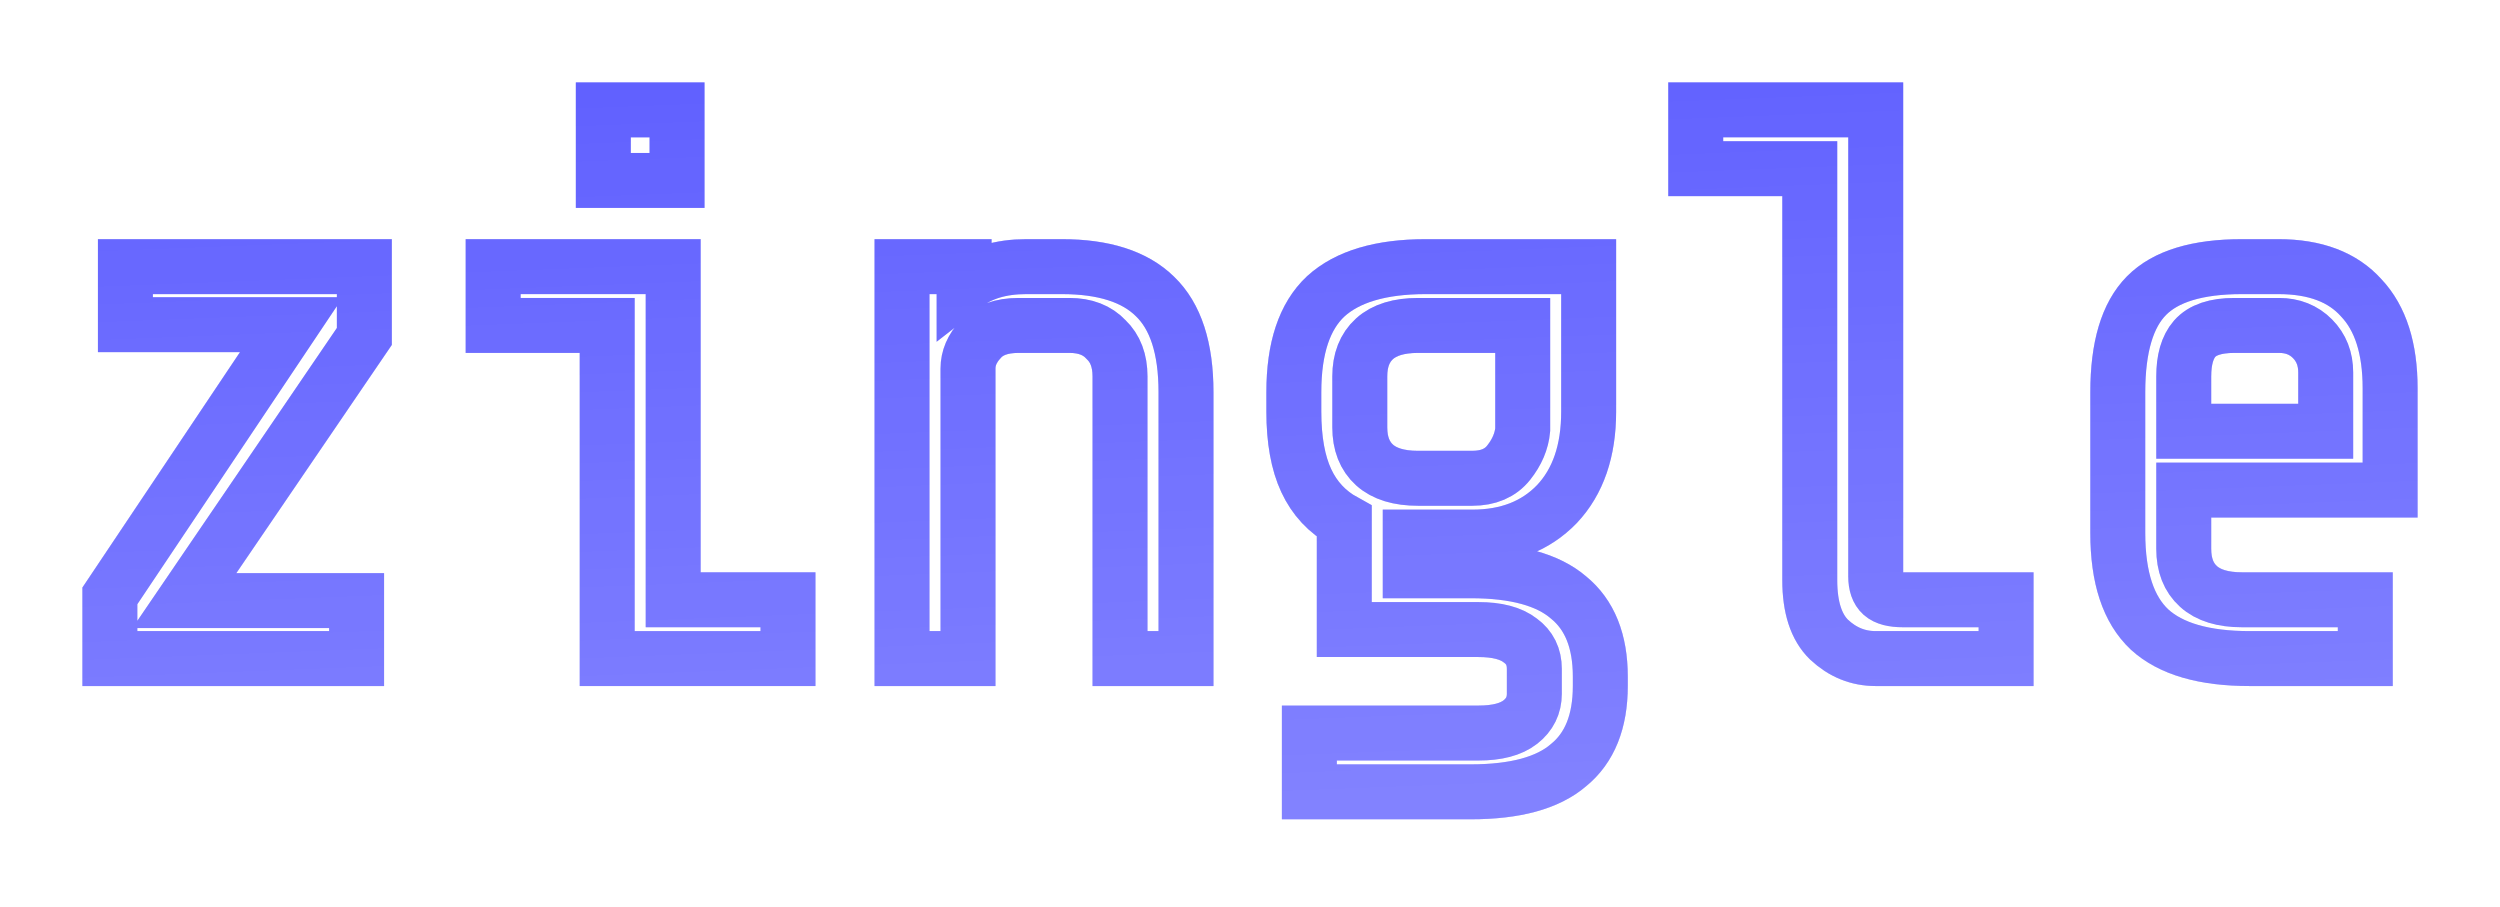 <svg width="91" height="33" viewBox="0 0 91 33" fill="none" xmlns="http://www.w3.org/2000/svg">
<g filter="url(#filter0_d_2005_28177)">
<path d="M12.98 21.972H4V19.689L10.608 9.818H4.565V7.706H13.262V10.246L6.711 19.861H12.98V21.972Z" fill="url(#paint0_linear_2005_28177)"/>
<path d="M12.98 21.972H4V19.689L10.608 9.818H4.565V7.706H13.262V10.246L6.711 19.861H12.98V21.972Z" fill="url(#paint1_linear_2005_28177)"/>
<path d="M12.98 21.972H4V19.689L10.608 9.818H4.565V7.706H13.262V10.246L6.711 19.861H12.98V21.972Z" fill="white"/>
<path d="M24.644 2V4.568H21.961V2H24.644ZM17.951 9.846V7.706H24.503V19.832H28.682V21.972H22.102V9.846H17.951Z" fill="url(#paint2_linear_2005_28177)"/>
<path d="M24.644 2V4.568H21.961V2H24.644ZM17.951 9.846V7.706H24.503V19.832H28.682V21.972H22.102V9.846H17.951Z" fill="url(#paint3_linear_2005_28177)"/>
<path d="M24.644 2V4.568H21.961V2H24.644ZM17.951 9.846V7.706H24.503V19.832H28.682V21.972H22.102V9.846H17.951Z" fill="white"/>
<path d="M35.093 7.706V8.391C35.677 7.935 36.43 7.706 37.352 7.706H38.651C40.176 7.706 41.306 8.068 42.04 8.79C42.793 9.513 43.17 10.674 43.17 12.271V21.972H40.769V11.701C40.769 11.13 40.6 10.683 40.261 10.36C39.941 10.017 39.499 9.846 38.934 9.846H37.07C36.449 9.846 35.988 10.017 35.686 10.36C35.385 10.683 35.235 11.035 35.235 11.415V21.972H32.834V7.706H35.093Z" fill="url(#paint4_linear_2005_28177)"/>
<path d="M35.093 7.706V8.391C35.677 7.935 36.43 7.706 37.352 7.706H38.651C40.176 7.706 41.306 8.068 42.04 8.79C42.793 9.513 43.17 10.674 43.17 12.271V21.972H40.769V11.701C40.769 11.13 40.6 10.683 40.261 10.36C39.941 10.017 39.499 9.846 38.934 9.846H37.07C36.449 9.846 35.988 10.017 35.686 10.36C35.385 10.683 35.235 11.035 35.235 11.415V21.972H32.834V7.706H35.093Z" fill="url(#paint5_linear_2005_28177)"/>
<path d="M35.093 7.706V8.391C35.677 7.935 36.43 7.706 37.352 7.706H38.651C40.176 7.706 41.306 8.068 42.04 8.79C42.793 9.513 43.17 10.674 43.17 12.271V21.972H40.769V11.701C40.769 11.13 40.6 10.683 40.261 10.36C39.941 10.017 39.499 9.846 38.934 9.846H37.07C36.449 9.846 35.988 10.017 35.686 10.36C35.385 10.683 35.235 11.035 35.235 11.415V21.972H32.834V7.706H35.093Z" fill="white"/>
<path d="M58.251 22.971C58.251 24.264 57.864 25.225 57.093 25.852C56.34 26.499 55.154 26.822 53.535 26.822H47.661V24.683H53.817C54.495 24.683 55.003 24.549 55.342 24.283C55.681 24.017 55.85 23.674 55.85 23.256V22.343C55.85 21.905 55.681 21.563 55.342 21.316C55.003 21.05 54.495 20.916 53.817 20.916H48.932V16.979C48.31 16.637 47.849 16.142 47.548 15.495C47.247 14.849 47.096 14.012 47.096 12.985V12.271C47.096 10.674 47.482 9.513 48.254 8.79C49.044 8.068 50.259 7.706 51.897 7.706H57.827V12.985C57.827 14.411 57.441 15.534 56.669 16.351C55.897 17.15 54.871 17.55 53.591 17.55H51.332V18.776H53.535C55.154 18.776 56.34 19.1 57.093 19.747C57.864 20.374 58.251 21.335 58.251 22.628V22.971ZM53.591 15.41C54.175 15.41 54.617 15.22 54.918 14.839C55.219 14.459 55.389 14.059 55.427 13.641V9.846H51.614C50.918 9.846 50.391 10.008 50.033 10.331C49.675 10.655 49.496 11.111 49.496 11.701V13.555C49.496 14.145 49.675 14.601 50.033 14.925C50.391 15.248 50.918 15.41 51.614 15.41H53.591Z" fill="url(#paint6_linear_2005_28177)"/>
<path d="M58.251 22.971C58.251 24.264 57.864 25.225 57.093 25.852C56.34 26.499 55.154 26.822 53.535 26.822H47.661V24.683H53.817C54.495 24.683 55.003 24.549 55.342 24.283C55.681 24.017 55.85 23.674 55.85 23.256V22.343C55.85 21.905 55.681 21.563 55.342 21.316C55.003 21.05 54.495 20.916 53.817 20.916H48.932V16.979C48.31 16.637 47.849 16.142 47.548 15.495C47.247 14.849 47.096 14.012 47.096 12.985V12.271C47.096 10.674 47.482 9.513 48.254 8.79C49.044 8.068 50.259 7.706 51.897 7.706H57.827V12.985C57.827 14.411 57.441 15.534 56.669 16.351C55.897 17.15 54.871 17.55 53.591 17.55H51.332V18.776H53.535C55.154 18.776 56.34 19.1 57.093 19.747C57.864 20.374 58.251 21.335 58.251 22.628V22.971ZM53.591 15.41C54.175 15.41 54.617 15.22 54.918 14.839C55.219 14.459 55.389 14.059 55.427 13.641V9.846H51.614C50.918 9.846 50.391 10.008 50.033 10.331C49.675 10.655 49.496 11.111 49.496 11.701V13.555C49.496 14.145 49.675 14.601 50.033 14.925C50.391 15.248 50.918 15.41 51.614 15.41H53.591Z" fill="url(#paint7_linear_2005_28177)"/>
<path d="M58.251 22.971C58.251 24.264 57.864 25.225 57.093 25.852C56.34 26.499 55.154 26.822 53.535 26.822H47.661V24.683H53.817C54.495 24.683 55.003 24.549 55.342 24.283C55.681 24.017 55.85 23.674 55.85 23.256V22.343C55.85 21.905 55.681 21.563 55.342 21.316C55.003 21.05 54.495 20.916 53.817 20.916H48.932V16.979C48.31 16.637 47.849 16.142 47.548 15.495C47.247 14.849 47.096 14.012 47.096 12.985V12.271C47.096 10.674 47.482 9.513 48.254 8.79C49.044 8.068 50.259 7.706 51.897 7.706H57.827V12.985C57.827 14.411 57.441 15.534 56.669 16.351C55.897 17.15 54.871 17.55 53.591 17.55H51.332V18.776H53.535C55.154 18.776 56.34 19.1 57.093 19.747C57.864 20.374 58.251 21.335 58.251 22.628V22.971ZM53.591 15.41C54.175 15.41 54.617 15.22 54.918 14.839C55.219 14.459 55.389 14.059 55.427 13.641V9.846H51.614C50.918 9.846 50.391 10.008 50.033 10.331C49.675 10.655 49.496 11.111 49.496 11.701V13.555C49.496 14.145 49.675 14.601 50.033 14.925C50.391 15.248 50.918 15.41 51.614 15.41H53.591Z" fill="white"/>
<path d="M68.276 21.972C67.636 21.972 67.072 21.744 66.582 21.287C66.111 20.831 65.876 20.108 65.876 19.119V4.14H61.725V2H68.276V18.976C68.276 19.281 68.352 19.499 68.502 19.633C68.653 19.766 68.907 19.832 69.265 19.832H73.021V21.972H68.276Z" fill="url(#paint8_linear_2005_28177)"/>
<path d="M68.276 21.972C67.636 21.972 67.072 21.744 66.582 21.287C66.111 20.831 65.876 20.108 65.876 19.119V4.14H61.725V2H68.276V18.976C68.276 19.281 68.352 19.499 68.502 19.633C68.653 19.766 68.907 19.832 69.265 19.832H73.021V21.972H68.276Z" fill="url(#paint9_linear_2005_28177)"/>
<path d="M68.276 21.972C67.636 21.972 67.072 21.744 66.582 21.287C66.111 20.831 65.876 20.108 65.876 19.119V4.14H61.725V2H68.276V18.976C68.276 19.281 68.352 19.499 68.502 19.633C68.653 19.766 68.907 19.832 69.265 19.832H73.021V21.972H68.276Z" fill="white"/>
<path d="M81.889 21.972C80.232 21.972 79.018 21.62 78.246 20.916C77.474 20.194 77.088 19.024 77.088 17.407V12.271C77.088 10.636 77.436 9.466 78.133 8.762C78.829 8.058 79.987 7.706 81.606 7.706H82.934C84.27 7.706 85.277 8.087 85.955 8.848C86.652 9.589 87 10.683 87 12.129V15.838H79.488V17.978C79.488 18.567 79.667 19.024 80.025 19.347C80.383 19.671 80.91 19.832 81.606 19.832H86.096V21.972H81.889ZM84.656 11.558C84.656 11.063 84.496 10.655 84.176 10.331C83.856 10.008 83.451 9.846 82.962 9.846H81.324C80.646 9.846 80.166 10.008 79.884 10.331C79.62 10.636 79.488 11.092 79.488 11.701V13.698H84.656V11.558Z" fill="url(#paint10_linear_2005_28177)"/>
<path d="M81.889 21.972C80.232 21.972 79.018 21.62 78.246 20.916C77.474 20.194 77.088 19.024 77.088 17.407V12.271C77.088 10.636 77.436 9.466 78.133 8.762C78.829 8.058 79.987 7.706 81.606 7.706H82.934C84.27 7.706 85.277 8.087 85.955 8.848C86.652 9.589 87 10.683 87 12.129V15.838H79.488V17.978C79.488 18.567 79.667 19.024 80.025 19.347C80.383 19.671 80.91 19.832 81.606 19.832H86.096V21.972H81.889ZM84.656 11.558C84.656 11.063 84.496 10.655 84.176 10.331C83.856 10.008 83.451 9.846 82.962 9.846H81.324C80.646 9.846 80.166 10.008 79.884 10.331C79.62 10.636 79.488 11.092 79.488 11.701V13.698H84.656V11.558Z" fill="url(#paint11_linear_2005_28177)"/>
<path d="M81.889 21.972C80.232 21.972 79.018 21.62 78.246 20.916C77.474 20.194 77.088 19.024 77.088 17.407V12.271C77.088 10.636 77.436 9.466 78.133 8.762C78.829 8.058 79.987 7.706 81.606 7.706H82.934C84.27 7.706 85.277 8.087 85.955 8.848C86.652 9.589 87 10.683 87 12.129V15.838H79.488V17.978C79.488 18.567 79.667 19.024 80.025 19.347C80.383 19.671 80.91 19.832 81.606 19.832H86.096V21.972H81.889ZM84.656 11.558C84.656 11.063 84.496 10.655 84.176 10.331C83.856 10.008 83.451 9.846 82.962 9.846H81.324C80.646 9.846 80.166 10.008 79.884 10.331C79.62 10.636 79.488 11.092 79.488 11.701V13.698H84.656V11.558Z" fill="white"/>
<path d="M12.98 21.972H4V19.689L10.608 9.818H4.565V7.706H13.262V10.246L6.711 19.861H12.98V21.972Z" stroke="url(#paint12_linear_2005_28177)" stroke-width="2"/>
<path d="M24.644 2V4.568H21.961V2H24.644ZM17.951 9.846V7.706H24.503V19.832H28.682V21.972H22.102V9.846H17.951Z" stroke="url(#paint13_linear_2005_28177)" stroke-width="2"/>
<path d="M35.093 7.706V8.391C35.677 7.935 36.43 7.706 37.352 7.706H38.651C40.176 7.706 41.306 8.068 42.04 8.79C42.793 9.513 43.17 10.674 43.17 12.271V21.972H40.769V11.701C40.769 11.13 40.6 10.683 40.261 10.36C39.941 10.017 39.499 9.846 38.934 9.846H37.07C36.449 9.846 35.988 10.017 35.686 10.36C35.385 10.683 35.235 11.035 35.235 11.415V21.972H32.834V7.706H35.093Z" stroke="url(#paint14_linear_2005_28177)" stroke-width="2"/>
<path d="M58.251 22.971C58.251 24.264 57.864 25.225 57.093 25.852C56.34 26.499 55.154 26.822 53.535 26.822H47.661V24.683H53.817C54.495 24.683 55.003 24.549 55.342 24.283C55.681 24.017 55.85 23.674 55.85 23.256V22.343C55.85 21.905 55.681 21.563 55.342 21.316C55.003 21.05 54.495 20.916 53.817 20.916H48.932V16.979C48.31 16.637 47.849 16.142 47.548 15.495C47.247 14.849 47.096 14.012 47.096 12.985V12.271C47.096 10.674 47.482 9.513 48.254 8.79C49.044 8.068 50.259 7.706 51.897 7.706H57.827V12.985C57.827 14.411 57.441 15.534 56.669 16.351C55.897 17.15 54.871 17.55 53.591 17.55H51.332V18.776H53.535C55.154 18.776 56.34 19.1 57.093 19.747C57.864 20.374 58.251 21.335 58.251 22.628V22.971ZM53.591 15.41C54.175 15.41 54.617 15.22 54.918 14.839C55.219 14.459 55.389 14.059 55.427 13.641V9.846H51.614C50.918 9.846 50.391 10.008 50.033 10.331C49.675 10.655 49.496 11.111 49.496 11.701V13.555C49.496 14.145 49.675 14.601 50.033 14.925C50.391 15.248 50.918 15.41 51.614 15.41H53.591Z" stroke="url(#paint15_linear_2005_28177)" stroke-width="2"/>
<path d="M68.276 21.972C67.636 21.972 67.072 21.744 66.582 21.287C66.111 20.831 65.876 20.108 65.876 19.119V4.14H61.725V2H68.276V18.976C68.276 19.281 68.352 19.499 68.502 19.633C68.653 19.766 68.907 19.832 69.265 19.832H73.021V21.972H68.276Z" stroke="url(#paint16_linear_2005_28177)" stroke-width="2"/>
<path d="M81.889 21.972C80.232 21.972 79.018 21.62 78.246 20.916C77.474 20.194 77.088 19.024 77.088 17.407V12.271C77.088 10.636 77.436 9.466 78.133 8.762C78.829 8.058 79.987 7.706 81.606 7.706H82.934C84.27 7.706 85.277 8.087 85.955 8.848C86.652 9.589 87 10.683 87 12.129V15.838H79.488V17.978C79.488 18.567 79.667 19.024 80.025 19.347C80.383 19.671 80.91 19.832 81.606 19.832H86.096V21.972H81.889ZM84.656 11.558C84.656 11.063 84.496 10.655 84.176 10.331C83.856 10.008 83.451 9.846 82.962 9.846H81.324C80.646 9.846 80.166 10.008 79.884 10.331C79.62 10.636 79.488 11.092 79.488 11.701V13.698H84.656V11.558Z" stroke="url(#paint17_linear_2005_28177)" stroke-width="2"/>
</g>
<g opacity="0.21" filter="url(#filter1_d_2005_28177)">
<path d="M12.98 21.972H4V19.689L10.608 9.818H4.565V7.706H13.262V10.246L6.711 19.861H12.98V21.972Z" fill="url(#paint18_linear_2005_28177)"/>
<path d="M12.98 21.972H4V19.689L10.608 9.818H4.565V7.706H13.262V10.246L6.711 19.861H12.98V21.972Z" fill="url(#paint19_linear_2005_28177)"/>
<path d="M12.98 21.972H4V19.689L10.608 9.818H4.565V7.706H13.262V10.246L6.711 19.861H12.98V21.972Z" fill="white"/>
<path d="M24.644 2V4.568H21.961V2H24.644ZM17.951 9.846V7.706H24.503V19.832H28.682V21.972H22.102V9.846H17.951Z" fill="url(#paint20_linear_2005_28177)"/>
<path d="M24.644 2V4.568H21.961V2H24.644ZM17.951 9.846V7.706H24.503V19.832H28.682V21.972H22.102V9.846H17.951Z" fill="url(#paint21_linear_2005_28177)"/>
<path d="M24.644 2V4.568H21.961V2H24.644ZM17.951 9.846V7.706H24.503V19.832H28.682V21.972H22.102V9.846H17.951Z" fill="white"/>
<path d="M35.093 7.706V8.391C35.677 7.935 36.43 7.706 37.352 7.706H38.651C40.176 7.706 41.306 8.068 42.04 8.79C42.793 9.513 43.17 10.674 43.17 12.271V21.972H40.769V11.701C40.769 11.13 40.6 10.683 40.261 10.36C39.941 10.017 39.499 9.846 38.934 9.846H37.07C36.449 9.846 35.988 10.017 35.686 10.36C35.385 10.683 35.235 11.035 35.235 11.415V21.972H32.834V7.706H35.093Z" fill="url(#paint22_linear_2005_28177)"/>
<path d="M35.093 7.706V8.391C35.677 7.935 36.43 7.706 37.352 7.706H38.651C40.176 7.706 41.306 8.068 42.04 8.79C42.793 9.513 43.17 10.674 43.17 12.271V21.972H40.769V11.701C40.769 11.13 40.6 10.683 40.261 10.36C39.941 10.017 39.499 9.846 38.934 9.846H37.07C36.449 9.846 35.988 10.017 35.686 10.36C35.385 10.683 35.235 11.035 35.235 11.415V21.972H32.834V7.706H35.093Z" fill="url(#paint23_linear_2005_28177)"/>
<path d="M35.093 7.706V8.391C35.677 7.935 36.43 7.706 37.352 7.706H38.651C40.176 7.706 41.306 8.068 42.04 8.79C42.793 9.513 43.17 10.674 43.17 12.271V21.972H40.769V11.701C40.769 11.13 40.6 10.683 40.261 10.36C39.941 10.017 39.499 9.846 38.934 9.846H37.07C36.449 9.846 35.988 10.017 35.686 10.36C35.385 10.683 35.235 11.035 35.235 11.415V21.972H32.834V7.706H35.093Z" fill="white"/>
<path d="M58.251 22.971C58.251 24.264 57.864 25.225 57.093 25.852C56.34 26.499 55.154 26.822 53.535 26.822H47.661V24.683H53.817C54.495 24.683 55.003 24.549 55.342 24.283C55.681 24.017 55.85 23.674 55.85 23.256V22.343C55.85 21.905 55.681 21.563 55.342 21.316C55.003 21.05 54.495 20.916 53.817 20.916H48.932V16.979C48.31 16.637 47.849 16.142 47.548 15.495C47.247 14.849 47.096 14.012 47.096 12.985V12.271C47.096 10.674 47.482 9.513 48.254 8.79C49.044 8.068 50.259 7.706 51.897 7.706H57.827V12.985C57.827 14.411 57.441 15.534 56.669 16.351C55.897 17.15 54.871 17.55 53.591 17.55H51.332V18.776H53.535C55.154 18.776 56.34 19.1 57.093 19.747C57.864 20.374 58.251 21.335 58.251 22.628V22.971ZM53.591 15.41C54.175 15.41 54.617 15.22 54.918 14.839C55.219 14.459 55.389 14.059 55.427 13.641V9.846H51.614C50.918 9.846 50.391 10.008 50.033 10.331C49.675 10.655 49.496 11.111 49.496 11.701V13.555C49.496 14.145 49.675 14.601 50.033 14.925C50.391 15.248 50.918 15.41 51.614 15.41H53.591Z" fill="url(#paint24_linear_2005_28177)"/>
<path d="M58.251 22.971C58.251 24.264 57.864 25.225 57.093 25.852C56.34 26.499 55.154 26.822 53.535 26.822H47.661V24.683H53.817C54.495 24.683 55.003 24.549 55.342 24.283C55.681 24.017 55.85 23.674 55.85 23.256V22.343C55.85 21.905 55.681 21.563 55.342 21.316C55.003 21.05 54.495 20.916 53.817 20.916H48.932V16.979C48.31 16.637 47.849 16.142 47.548 15.495C47.247 14.849 47.096 14.012 47.096 12.985V12.271C47.096 10.674 47.482 9.513 48.254 8.79C49.044 8.068 50.259 7.706 51.897 7.706H57.827V12.985C57.827 14.411 57.441 15.534 56.669 16.351C55.897 17.15 54.871 17.55 53.591 17.55H51.332V18.776H53.535C55.154 18.776 56.34 19.1 57.093 19.747C57.864 20.374 58.251 21.335 58.251 22.628V22.971ZM53.591 15.41C54.175 15.41 54.617 15.22 54.918 14.839C55.219 14.459 55.389 14.059 55.427 13.641V9.846H51.614C50.918 9.846 50.391 10.008 50.033 10.331C49.675 10.655 49.496 11.111 49.496 11.701V13.555C49.496 14.145 49.675 14.601 50.033 14.925C50.391 15.248 50.918 15.41 51.614 15.41H53.591Z" fill="url(#paint25_linear_2005_28177)"/>
<path d="M58.251 22.971C58.251 24.264 57.864 25.225 57.093 25.852C56.34 26.499 55.154 26.822 53.535 26.822H47.661V24.683H53.817C54.495 24.683 55.003 24.549 55.342 24.283C55.681 24.017 55.85 23.674 55.85 23.256V22.343C55.85 21.905 55.681 21.563 55.342 21.316C55.003 21.05 54.495 20.916 53.817 20.916H48.932V16.979C48.31 16.637 47.849 16.142 47.548 15.495C47.247 14.849 47.096 14.012 47.096 12.985V12.271C47.096 10.674 47.482 9.513 48.254 8.79C49.044 8.068 50.259 7.706 51.897 7.706H57.827V12.985C57.827 14.411 57.441 15.534 56.669 16.351C55.897 17.15 54.871 17.55 53.591 17.55H51.332V18.776H53.535C55.154 18.776 56.34 19.1 57.093 19.747C57.864 20.374 58.251 21.335 58.251 22.628V22.971ZM53.591 15.41C54.175 15.41 54.617 15.22 54.918 14.839C55.219 14.459 55.389 14.059 55.427 13.641V9.846H51.614C50.918 9.846 50.391 10.008 50.033 10.331C49.675 10.655 49.496 11.111 49.496 11.701V13.555C49.496 14.145 49.675 14.601 50.033 14.925C50.391 15.248 50.918 15.41 51.614 15.41H53.591Z" fill="white"/>
<path d="M68.276 21.972C67.636 21.972 67.072 21.744 66.582 21.287C66.111 20.831 65.876 20.108 65.876 19.119V4.14H61.725V2H68.276V18.976C68.276 19.281 68.352 19.499 68.502 19.633C68.653 19.766 68.907 19.832 69.265 19.832H73.021V21.972H68.276Z" fill="url(#paint26_linear_2005_28177)"/>
<path d="M68.276 21.972C67.636 21.972 67.072 21.744 66.582 21.287C66.111 20.831 65.876 20.108 65.876 19.119V4.14H61.725V2H68.276V18.976C68.276 19.281 68.352 19.499 68.502 19.633C68.653 19.766 68.907 19.832 69.265 19.832H73.021V21.972H68.276Z" fill="url(#paint27_linear_2005_28177)"/>
<path d="M68.276 21.972C67.636 21.972 67.072 21.744 66.582 21.287C66.111 20.831 65.876 20.108 65.876 19.119V4.14H61.725V2H68.276V18.976C68.276 19.281 68.352 19.499 68.502 19.633C68.653 19.766 68.907 19.832 69.265 19.832H73.021V21.972H68.276Z" fill="white"/>
<path d="M81.889 21.972C80.232 21.972 79.018 21.62 78.246 20.916C77.474 20.194 77.088 19.024 77.088 17.407V12.271C77.088 10.636 77.436 9.466 78.133 8.762C78.829 8.058 79.987 7.706 81.606 7.706H82.934C84.27 7.706 85.277 8.087 85.955 8.848C86.652 9.589 87 10.683 87 12.129V15.838H79.488V17.978C79.488 18.567 79.667 19.024 80.025 19.347C80.383 19.671 80.91 19.832 81.606 19.832H86.096V21.972H81.889ZM84.656 11.558C84.656 11.063 84.496 10.655 84.176 10.331C83.856 10.008 83.451 9.846 82.962 9.846H81.324C80.646 9.846 80.166 10.008 79.884 10.331C79.62 10.636 79.488 11.092 79.488 11.701V13.698H84.656V11.558Z" fill="url(#paint28_linear_2005_28177)"/>
<path d="M81.889 21.972C80.232 21.972 79.018 21.62 78.246 20.916C77.474 20.194 77.088 19.024 77.088 17.407V12.271C77.088 10.636 77.436 9.466 78.133 8.762C78.829 8.058 79.987 7.706 81.606 7.706H82.934C84.27 7.706 85.277 8.087 85.955 8.848C86.652 9.589 87 10.683 87 12.129V15.838H79.488V17.978C79.488 18.567 79.667 19.024 80.025 19.347C80.383 19.671 80.91 19.832 81.606 19.832H86.096V21.972H81.889ZM84.656 11.558C84.656 11.063 84.496 10.655 84.176 10.331C83.856 10.008 83.451 9.846 82.962 9.846H81.324C80.646 9.846 80.166 10.008 79.884 10.331C79.62 10.636 79.488 11.092 79.488 11.701V13.698H84.656V11.558Z" fill="url(#paint29_linear_2005_28177)"/>
<path d="M81.889 21.972C80.232 21.972 79.018 21.62 78.246 20.916C77.474 20.194 77.088 19.024 77.088 17.407V12.271C77.088 10.636 77.436 9.466 78.133 8.762C78.829 8.058 79.987 7.706 81.606 7.706H82.934C84.27 7.706 85.277 8.087 85.955 8.848C86.652 9.589 87 10.683 87 12.129V15.838H79.488V17.978C79.488 18.567 79.667 19.024 80.025 19.347C80.383 19.671 80.91 19.832 81.606 19.832H86.096V21.972H81.889ZM84.656 11.558C84.656 11.063 84.496 10.655 84.176 10.331C83.856 10.008 83.451 9.846 82.962 9.846H81.324C80.646 9.846 80.166 10.008 79.884 10.331C79.62 10.636 79.488 11.092 79.488 11.701V13.698H84.656V11.558Z" fill="white"/>
<path d="M12.98 21.972H4V19.689L10.608 9.818H4.565V7.706H13.262V10.246L6.711 19.861H12.98V21.972Z" stroke="url(#paint30_linear_2005_28177)" stroke-width="2"/>
<path d="M12.98 21.972H4V19.689L10.608 9.818H4.565V7.706H13.262V10.246L6.711 19.861H12.98V21.972Z" stroke="white" stroke-width="2"/>
<path d="M24.644 2V4.568H21.961V2H24.644ZM17.951 9.846V7.706H24.503V19.832H28.682V21.972H22.102V9.846H17.951Z" stroke="url(#paint31_linear_2005_28177)" stroke-width="2"/>
<path d="M24.644 2V4.568H21.961V2H24.644ZM17.951 9.846V7.706H24.503V19.832H28.682V21.972H22.102V9.846H17.951Z" stroke="white" stroke-width="2"/>
<path d="M35.093 7.706V8.391C35.677 7.935 36.43 7.706 37.352 7.706H38.651C40.176 7.706 41.306 8.068 42.04 8.79C42.793 9.513 43.17 10.674 43.17 12.271V21.972H40.769V11.701C40.769 11.13 40.6 10.683 40.261 10.36C39.941 10.017 39.499 9.846 38.934 9.846H37.07C36.449 9.846 35.988 10.017 35.686 10.36C35.385 10.683 35.235 11.035 35.235 11.415V21.972H32.834V7.706H35.093Z" stroke="url(#paint32_linear_2005_28177)" stroke-width="2"/>
<path d="M35.093 7.706V8.391C35.677 7.935 36.43 7.706 37.352 7.706H38.651C40.176 7.706 41.306 8.068 42.04 8.79C42.793 9.513 43.17 10.674 43.17 12.271V21.972H40.769V11.701C40.769 11.13 40.6 10.683 40.261 10.36C39.941 10.017 39.499 9.846 38.934 9.846H37.07C36.449 9.846 35.988 10.017 35.686 10.36C35.385 10.683 35.235 11.035 35.235 11.415V21.972H32.834V7.706H35.093Z" stroke="white" stroke-width="2"/>
<path d="M58.251 22.971C58.251 24.264 57.864 25.225 57.093 25.852C56.34 26.499 55.154 26.822 53.535 26.822H47.661V24.683H53.817C54.495 24.683 55.003 24.549 55.342 24.283C55.681 24.017 55.85 23.674 55.85 23.256V22.343C55.85 21.905 55.681 21.563 55.342 21.316C55.003 21.05 54.495 20.916 53.817 20.916H48.932V16.979C48.31 16.637 47.849 16.142 47.548 15.495C47.247 14.849 47.096 14.012 47.096 12.985V12.271C47.096 10.674 47.482 9.513 48.254 8.79C49.044 8.068 50.259 7.706 51.897 7.706H57.827V12.985C57.827 14.411 57.441 15.534 56.669 16.351C55.897 17.15 54.871 17.55 53.591 17.55H51.332V18.776H53.535C55.154 18.776 56.34 19.1 57.093 19.747C57.864 20.374 58.251 21.335 58.251 22.628V22.971ZM53.591 15.41C54.175 15.41 54.617 15.22 54.918 14.839C55.219 14.459 55.389 14.059 55.427 13.641V9.846H51.614C50.918 9.846 50.391 10.008 50.033 10.331C49.675 10.655 49.496 11.111 49.496 11.701V13.555C49.496 14.145 49.675 14.601 50.033 14.925C50.391 15.248 50.918 15.41 51.614 15.41H53.591Z" stroke="url(#paint33_linear_2005_28177)" stroke-width="2"/>
<path d="M58.251 22.971C58.251 24.264 57.864 25.225 57.093 25.852C56.34 26.499 55.154 26.822 53.535 26.822H47.661V24.683H53.817C54.495 24.683 55.003 24.549 55.342 24.283C55.681 24.017 55.85 23.674 55.85 23.256V22.343C55.85 21.905 55.681 21.563 55.342 21.316C55.003 21.05 54.495 20.916 53.817 20.916H48.932V16.979C48.31 16.637 47.849 16.142 47.548 15.495C47.247 14.849 47.096 14.012 47.096 12.985V12.271C47.096 10.674 47.482 9.513 48.254 8.79C49.044 8.068 50.259 7.706 51.897 7.706H57.827V12.985C57.827 14.411 57.441 15.534 56.669 16.351C55.897 17.15 54.871 17.55 53.591 17.55H51.332V18.776H53.535C55.154 18.776 56.34 19.1 57.093 19.747C57.864 20.374 58.251 21.335 58.251 22.628V22.971ZM53.591 15.41C54.175 15.41 54.617 15.22 54.918 14.839C55.219 14.459 55.389 14.059 55.427 13.641V9.846H51.614C50.918 9.846 50.391 10.008 50.033 10.331C49.675 10.655 49.496 11.111 49.496 11.701V13.555C49.496 14.145 49.675 14.601 50.033 14.925C50.391 15.248 50.918 15.41 51.614 15.41H53.591Z" stroke="white" stroke-width="2"/>
<path d="M68.276 21.972C67.636 21.972 67.072 21.744 66.582 21.287C66.111 20.831 65.876 20.108 65.876 19.119V4.14H61.725V2H68.276V18.976C68.276 19.281 68.352 19.499 68.502 19.633C68.653 19.766 68.907 19.832 69.265 19.832H73.021V21.972H68.276Z" stroke="url(#paint34_linear_2005_28177)" stroke-width="2"/>
<path d="M68.276 21.972C67.636 21.972 67.072 21.744 66.582 21.287C66.111 20.831 65.876 20.108 65.876 19.119V4.14H61.725V2H68.276V18.976C68.276 19.281 68.352 19.499 68.502 19.633C68.653 19.766 68.907 19.832 69.265 19.832H73.021V21.972H68.276Z" stroke="white" stroke-width="2"/>
<path d="M81.889 21.972C80.232 21.972 79.018 21.62 78.246 20.916C77.474 20.194 77.088 19.024 77.088 17.407V12.271C77.088 10.636 77.436 9.466 78.133 8.762C78.829 8.058 79.987 7.706 81.606 7.706H82.934C84.27 7.706 85.277 8.087 85.955 8.848C86.652 9.589 87 10.683 87 12.129V15.838H79.488V17.978C79.488 18.567 79.667 19.024 80.025 19.347C80.383 19.671 80.91 19.832 81.606 19.832H86.096V21.972H81.889ZM84.656 11.558C84.656 11.063 84.496 10.655 84.176 10.331C83.856 10.008 83.451 9.846 82.962 9.846H81.324C80.646 9.846 80.166 10.008 79.884 10.331C79.62 10.636 79.488 11.092 79.488 11.701V13.698H84.656V11.558Z" stroke="url(#paint35_linear_2005_28177)" stroke-width="2"/>
<path d="M81.889 21.972C80.232 21.972 79.018 21.62 78.246 20.916C77.474 20.194 77.088 19.024 77.088 17.407V12.271C77.088 10.636 77.436 9.466 78.133 8.762C78.829 8.058 79.987 7.706 81.606 7.706H82.934C84.27 7.706 85.277 8.087 85.955 8.848C86.652 9.589 87 10.683 87 12.129V15.838H79.488V17.978C79.488 18.567 79.667 19.024 80.025 19.347C80.383 19.671 80.91 19.832 81.606 19.832H86.096V21.972H81.889ZM84.656 11.558C84.656 11.063 84.496 10.655 84.176 10.331C83.856 10.008 83.451 9.846 82.962 9.846H81.324C80.646 9.846 80.166 10.008 79.884 10.331C79.62 10.636 79.488 11.092 79.488 11.701V13.698H84.656V11.558Z" stroke="white" stroke-width="2"/>
</g>
<defs>
<filter id="filter0_d_2005_28177" x="0" y="0" width="91" height="32.822" filterUnits="userSpaceOnUse" color-interpolation-filters="sRGB">
<feFlood flood-opacity="0" result="BackgroundImageFix"/>
<feColorMatrix in="SourceAlpha" type="matrix" values="0 0 0 0 0 0 0 0 0 0 0 0 0 0 0 0 0 0 127 0" result="hardAlpha"/>
<feOffset dy="2"/>
<feGaussianBlur stdDeviation="1.5"/>
<feComposite in2="hardAlpha" operator="out"/>
<feColorMatrix type="matrix" values="0 0 0 0 0 0 0 0 0 0 0 0 0 0 0 0 0 0 0.16 0"/>
<feBlend mode="normal" in2="BackgroundImageFix" result="effect1_dropShadow_2005_28177"/>
<feBlend mode="normal" in="SourceGraphic" in2="effect1_dropShadow_2005_28177" result="shape"/>
</filter>
<filter id="filter1_d_2005_28177" x="0" y="0" width="91" height="32.822" filterUnits="userSpaceOnUse" color-interpolation-filters="sRGB">
<feFlood flood-opacity="0" result="BackgroundImageFix"/>
<feColorMatrix in="SourceAlpha" type="matrix" values="0 0 0 0 0 0 0 0 0 0 0 0 0 0 0 0 0 0 127 0" result="hardAlpha"/>
<feOffset dy="2"/>
<feGaussianBlur stdDeviation="1.5"/>
<feComposite in2="hardAlpha" operator="out"/>
<feColorMatrix type="matrix" values="0 0 0 0 0 0 0 0 0 0 0 0 0 0 0 0 0 0 0.16 0"/>
<feBlend mode="normal" in2="BackgroundImageFix" result="effect1_dropShadow_2005_28177"/>
<feBlend mode="normal" in="SourceGraphic" in2="effect1_dropShadow_2005_28177" result="shape"/>
</filter>
<linearGradient id="paint0_linear_2005_28177" x1="45.345" y1="-3.389" x2="45.345" y2="29.105" gradientUnits="userSpaceOnUse">
<stop stop-color="#212730"/>
<stop offset="1" stop-color="#666666"/>
</linearGradient>
<linearGradient id="paint1_linear_2005_28177" x1="32.749" y1="27.654" x2="31.524" y2="-3.952" gradientUnits="userSpaceOnUse">
<stop stop-color="#6161FF"/>
<stop offset="1" stop-color="#3030FF"/>
</linearGradient>
<linearGradient id="paint2_linear_2005_28177" x1="45.345" y1="-3.389" x2="45.345" y2="29.105" gradientUnits="userSpaceOnUse">
<stop stop-color="#212730"/>
<stop offset="1" stop-color="#666666"/>
</linearGradient>
<linearGradient id="paint3_linear_2005_28177" x1="32.749" y1="27.654" x2="31.524" y2="-3.952" gradientUnits="userSpaceOnUse">
<stop stop-color="#6161FF"/>
<stop offset="1" stop-color="#3030FF"/>
</linearGradient>
<linearGradient id="paint4_linear_2005_28177" x1="45.345" y1="-3.389" x2="45.345" y2="29.105" gradientUnits="userSpaceOnUse">
<stop stop-color="#212730"/>
<stop offset="1" stop-color="#666666"/>
</linearGradient>
<linearGradient id="paint5_linear_2005_28177" x1="32.749" y1="27.654" x2="31.524" y2="-3.952" gradientUnits="userSpaceOnUse">
<stop stop-color="#6161FF"/>
<stop offset="1" stop-color="#3030FF"/>
</linearGradient>
<linearGradient id="paint6_linear_2005_28177" x1="45.345" y1="-3.389" x2="45.345" y2="29.105" gradientUnits="userSpaceOnUse">
<stop stop-color="#212730"/>
<stop offset="1" stop-color="#666666"/>
</linearGradient>
<linearGradient id="paint7_linear_2005_28177" x1="32.749" y1="27.654" x2="31.524" y2="-3.952" gradientUnits="userSpaceOnUse">
<stop stop-color="#6161FF"/>
<stop offset="1" stop-color="#3030FF"/>
</linearGradient>
<linearGradient id="paint8_linear_2005_28177" x1="45.345" y1="-3.389" x2="45.345" y2="29.105" gradientUnits="userSpaceOnUse">
<stop stop-color="#212730"/>
<stop offset="1" stop-color="#666666"/>
</linearGradient>
<linearGradient id="paint9_linear_2005_28177" x1="32.749" y1="27.654" x2="31.524" y2="-3.952" gradientUnits="userSpaceOnUse">
<stop stop-color="#6161FF"/>
<stop offset="1" stop-color="#3030FF"/>
</linearGradient>
<linearGradient id="paint10_linear_2005_28177" x1="45.345" y1="-3.389" x2="45.345" y2="29.105" gradientUnits="userSpaceOnUse">
<stop stop-color="#212730"/>
<stop offset="1" stop-color="#666666"/>
</linearGradient>
<linearGradient id="paint11_linear_2005_28177" x1="32.749" y1="27.654" x2="31.524" y2="-3.952" gradientUnits="userSpaceOnUse">
<stop stop-color="#6161FF"/>
<stop offset="1" stop-color="#3030FF"/>
</linearGradient>
<linearGradient id="paint12_linear_2005_28177" x1="32.749" y1="27.654" x2="31.524" y2="-3.952" gradientUnits="userSpaceOnUse">
<stop stop-color="#6161FF"/>
<stop offset="1" stop-color="#3030FF"/>
</linearGradient>
<linearGradient id="paint13_linear_2005_28177" x1="32.749" y1="27.654" x2="31.524" y2="-3.952" gradientUnits="userSpaceOnUse">
<stop stop-color="#6161FF"/>
<stop offset="1" stop-color="#3030FF"/>
</linearGradient>
<linearGradient id="paint14_linear_2005_28177" x1="32.749" y1="27.654" x2="31.524" y2="-3.952" gradientUnits="userSpaceOnUse">
<stop stop-color="#6161FF"/>
<stop offset="1" stop-color="#3030FF"/>
</linearGradient>
<linearGradient id="paint15_linear_2005_28177" x1="32.749" y1="27.654" x2="31.524" y2="-3.952" gradientUnits="userSpaceOnUse">
<stop stop-color="#6161FF"/>
<stop offset="1" stop-color="#3030FF"/>
</linearGradient>
<linearGradient id="paint16_linear_2005_28177" x1="32.749" y1="27.654" x2="31.524" y2="-3.952" gradientUnits="userSpaceOnUse">
<stop stop-color="#6161FF"/>
<stop offset="1" stop-color="#3030FF"/>
</linearGradient>
<linearGradient id="paint17_linear_2005_28177" x1="32.749" y1="27.654" x2="31.524" y2="-3.952" gradientUnits="userSpaceOnUse">
<stop stop-color="#6161FF"/>
<stop offset="1" stop-color="#3030FF"/>
</linearGradient>
<linearGradient id="paint18_linear_2005_28177" x1="45.345" y1="-3.389" x2="45.345" y2="29.105" gradientUnits="userSpaceOnUse">
<stop stop-color="#212730"/>
<stop offset="1" stop-color="#666666"/>
</linearGradient>
<linearGradient id="paint19_linear_2005_28177" x1="32.749" y1="27.654" x2="31.524" y2="-3.952" gradientUnits="userSpaceOnUse">
<stop stop-color="#6161FF"/>
<stop offset="1" stop-color="#3030FF"/>
</linearGradient>
<linearGradient id="paint20_linear_2005_28177" x1="45.345" y1="-3.389" x2="45.345" y2="29.105" gradientUnits="userSpaceOnUse">
<stop stop-color="#212730"/>
<stop offset="1" stop-color="#666666"/>
</linearGradient>
<linearGradient id="paint21_linear_2005_28177" x1="32.749" y1="27.654" x2="31.524" y2="-3.952" gradientUnits="userSpaceOnUse">
<stop stop-color="#6161FF"/>
<stop offset="1" stop-color="#3030FF"/>
</linearGradient>
<linearGradient id="paint22_linear_2005_28177" x1="45.345" y1="-3.389" x2="45.345" y2="29.105" gradientUnits="userSpaceOnUse">
<stop stop-color="#212730"/>
<stop offset="1" stop-color="#666666"/>
</linearGradient>
<linearGradient id="paint23_linear_2005_28177" x1="32.749" y1="27.654" x2="31.524" y2="-3.952" gradientUnits="userSpaceOnUse">
<stop stop-color="#6161FF"/>
<stop offset="1" stop-color="#3030FF"/>
</linearGradient>
<linearGradient id="paint24_linear_2005_28177" x1="45.345" y1="-3.389" x2="45.345" y2="29.105" gradientUnits="userSpaceOnUse">
<stop stop-color="#212730"/>
<stop offset="1" stop-color="#666666"/>
</linearGradient>
<linearGradient id="paint25_linear_2005_28177" x1="32.749" y1="27.654" x2="31.524" y2="-3.952" gradientUnits="userSpaceOnUse">
<stop stop-color="#6161FF"/>
<stop offset="1" stop-color="#3030FF"/>
</linearGradient>
<linearGradient id="paint26_linear_2005_28177" x1="45.345" y1="-3.389" x2="45.345" y2="29.105" gradientUnits="userSpaceOnUse">
<stop stop-color="#212730"/>
<stop offset="1" stop-color="#666666"/>
</linearGradient>
<linearGradient id="paint27_linear_2005_28177" x1="32.749" y1="27.654" x2="31.524" y2="-3.952" gradientUnits="userSpaceOnUse">
<stop stop-color="#6161FF"/>
<stop offset="1" stop-color="#3030FF"/>
</linearGradient>
<linearGradient id="paint28_linear_2005_28177" x1="45.345" y1="-3.389" x2="45.345" y2="29.105" gradientUnits="userSpaceOnUse">
<stop stop-color="#212730"/>
<stop offset="1" stop-color="#666666"/>
</linearGradient>
<linearGradient id="paint29_linear_2005_28177" x1="32.749" y1="27.654" x2="31.524" y2="-3.952" gradientUnits="userSpaceOnUse">
<stop stop-color="#6161FF"/>
<stop offset="1" stop-color="#3030FF"/>
</linearGradient>
<linearGradient id="paint30_linear_2005_28177" x1="32.749" y1="27.654" x2="31.524" y2="-3.952" gradientUnits="userSpaceOnUse">
<stop stop-color="#6161FF"/>
<stop offset="1" stop-color="#3030FF"/>
</linearGradient>
<linearGradient id="paint31_linear_2005_28177" x1="32.749" y1="27.654" x2="31.524" y2="-3.952" gradientUnits="userSpaceOnUse">
<stop stop-color="#6161FF"/>
<stop offset="1" stop-color="#3030FF"/>
</linearGradient>
<linearGradient id="paint32_linear_2005_28177" x1="32.749" y1="27.654" x2="31.524" y2="-3.952" gradientUnits="userSpaceOnUse">
<stop stop-color="#6161FF"/>
<stop offset="1" stop-color="#3030FF"/>
</linearGradient>
<linearGradient id="paint33_linear_2005_28177" x1="32.749" y1="27.654" x2="31.524" y2="-3.952" gradientUnits="userSpaceOnUse">
<stop stop-color="#6161FF"/>
<stop offset="1" stop-color="#3030FF"/>
</linearGradient>
<linearGradient id="paint34_linear_2005_28177" x1="32.749" y1="27.654" x2="31.524" y2="-3.952" gradientUnits="userSpaceOnUse">
<stop stop-color="#6161FF"/>
<stop offset="1" stop-color="#3030FF"/>
</linearGradient>
<linearGradient id="paint35_linear_2005_28177" x1="32.749" y1="27.654" x2="31.524" y2="-3.952" gradientUnits="userSpaceOnUse">
<stop stop-color="#6161FF"/>
<stop offset="1" stop-color="#3030FF"/>
</linearGradient>
</defs>
</svg>
